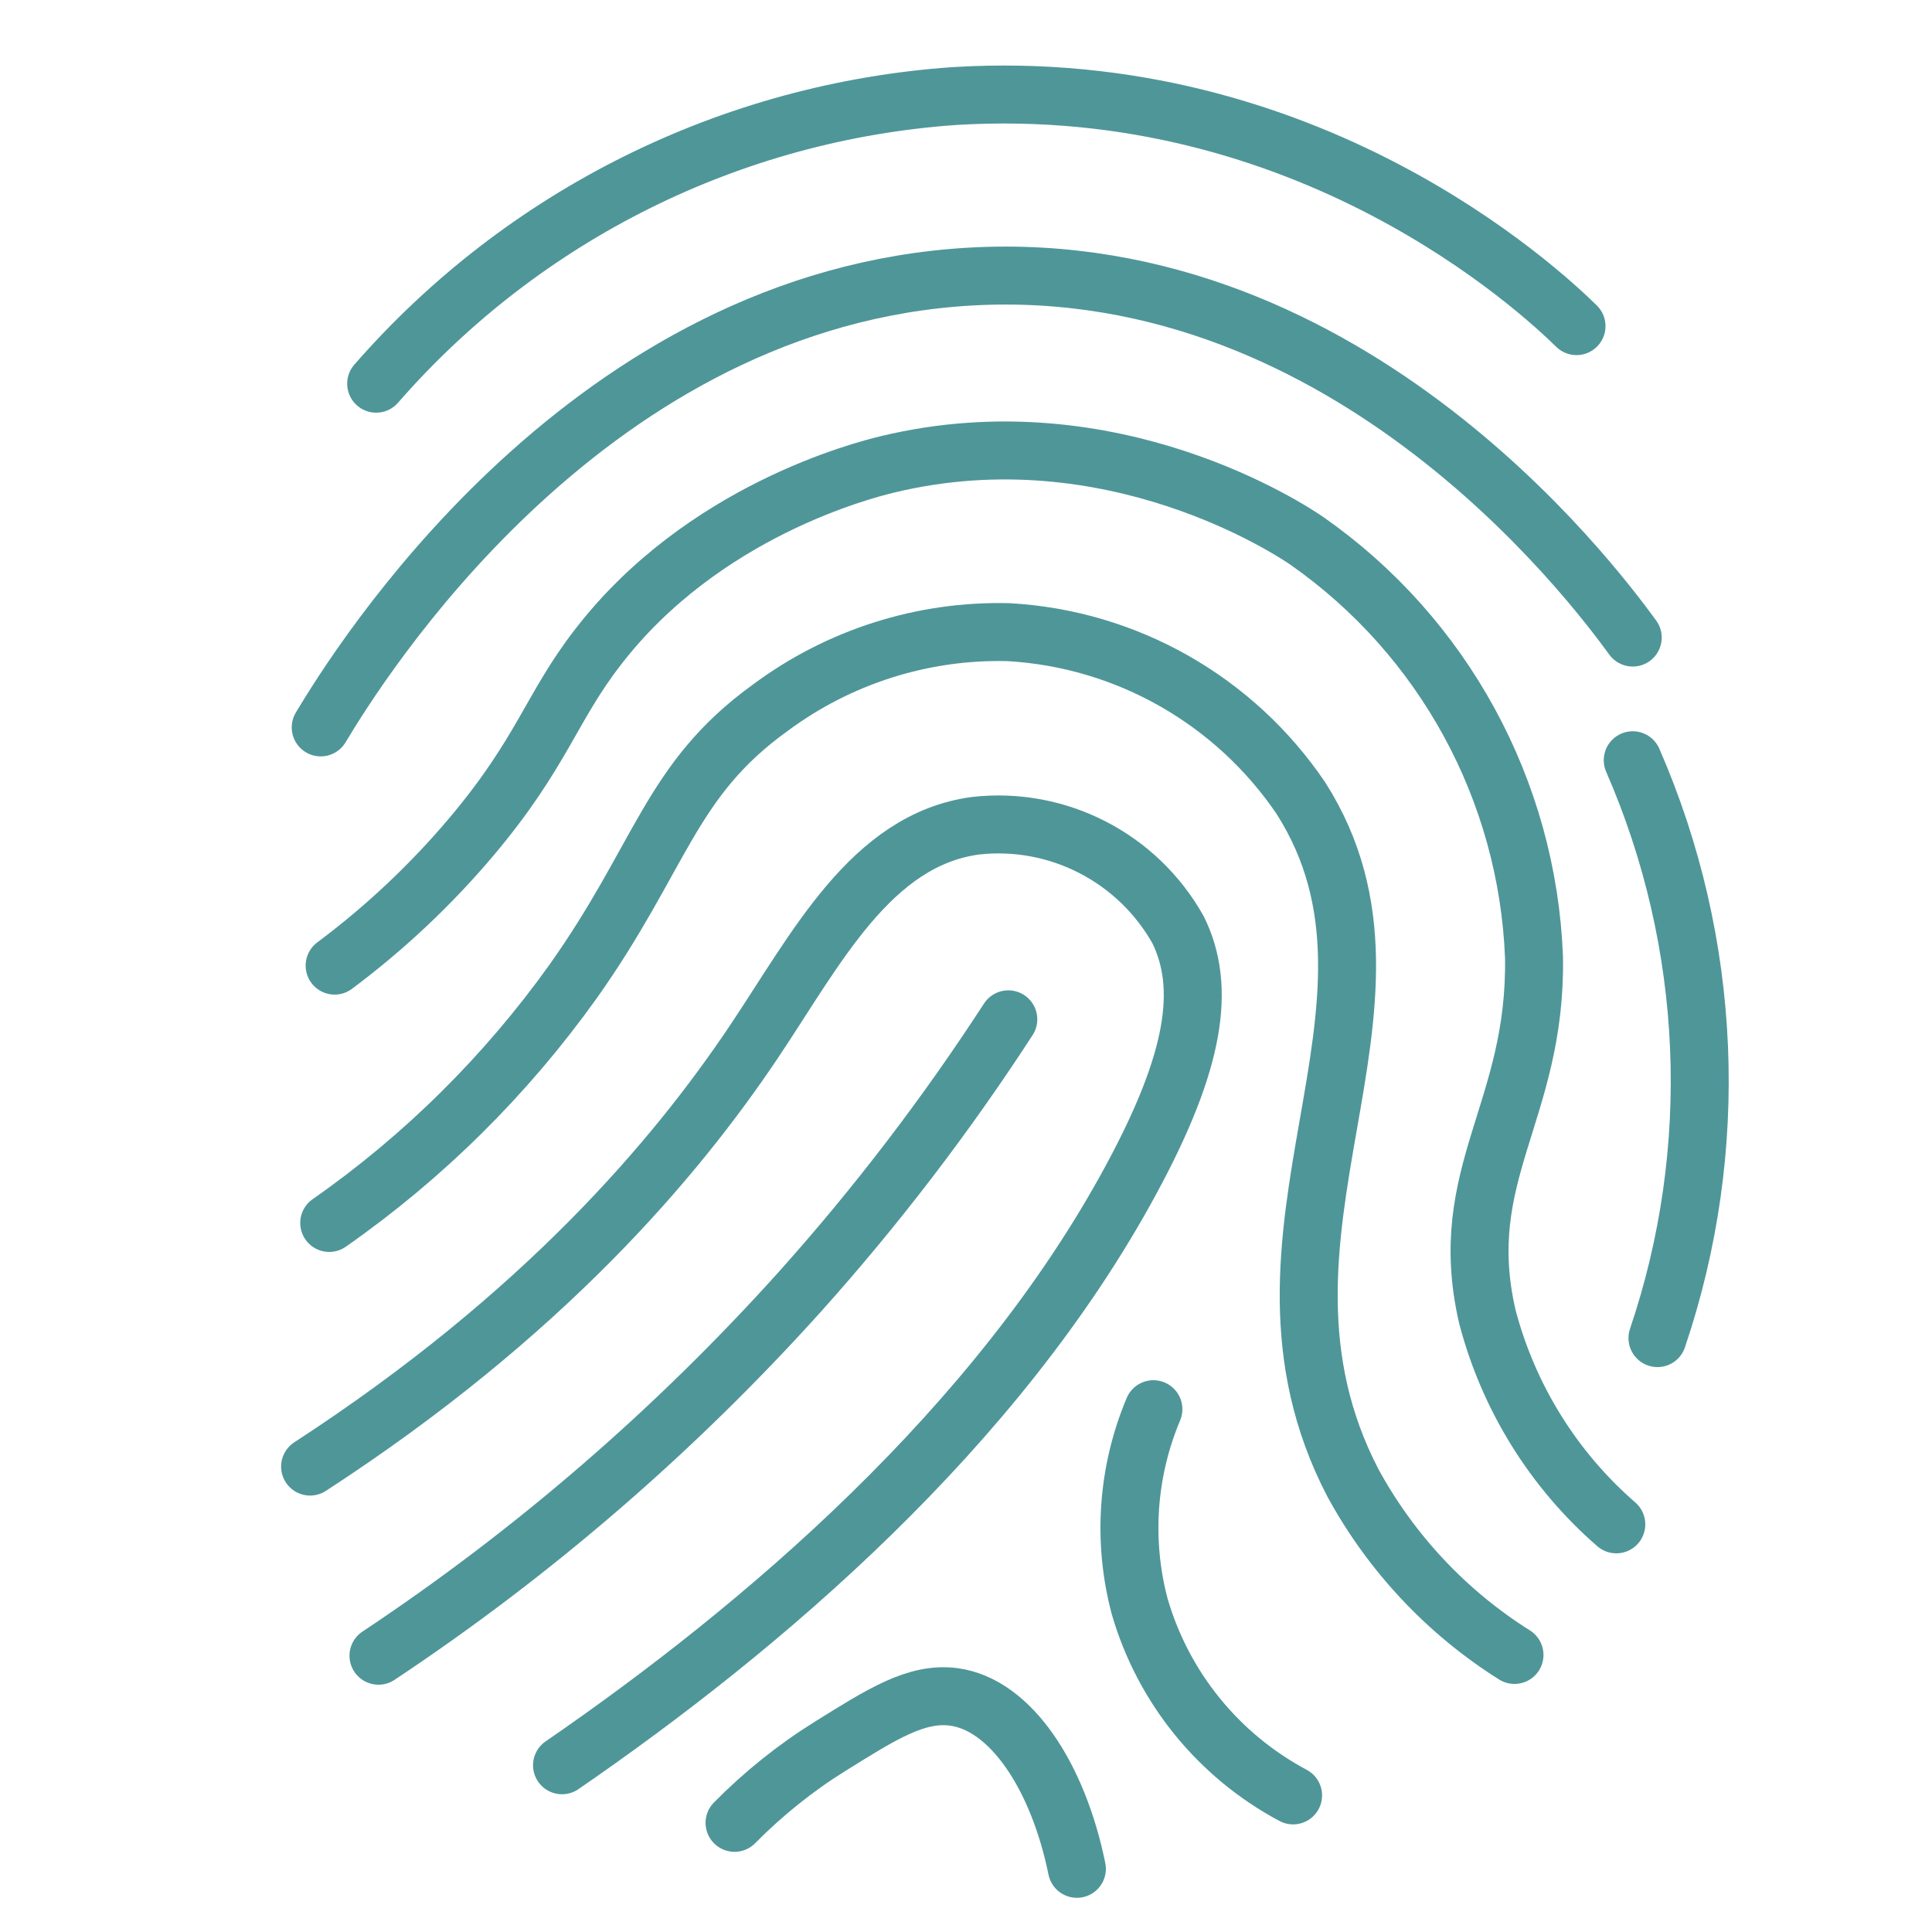 <?xml version="1.0" encoding="utf-8"?>
<!-- Generator: Adobe Illustrator 24.0.0, SVG Export Plug-In . SVG Version: 6.00 Build 0)  -->
<svg version="1.1" id="Layer_1" xmlns="http://www.w3.org/2000/svg" xmlns:xlink="http://www.w3.org/1999/xlink" x="0px" y="0px"
	 viewBox="0 0 100 100" style="enable-background:new 0 0 100 100;" xml:space="preserve">
<style type="text/css">
	.st0{fill:none;stroke:#000000;stroke-width:1.134;stroke-linecap:round;stroke-linejoin:round;stroke-miterlimit:10;}
	.st1{fill:none;stroke:#000000;stroke-width:1.21;stroke-linecap:round;stroke-linejoin:round;stroke-miterlimit:10;}
	.st2{stroke:#000000;stroke-width:0.095;stroke-miterlimit:10;}
	.st3{fill:none;stroke:#000000;stroke-width:1.2;stroke-miterlimit:10;}
	.st4{fill:none;stroke:#000000;stroke-width:1.144;stroke-linecap:round;stroke-linejoin:round;stroke-miterlimit:10;}
	.st5{fill:none;stroke:#000000;stroke-width:1.144;stroke-miterlimit:10;}
	.st6{fill:none;stroke:#000000;stroke-width:1.152;stroke-linejoin:round;stroke-miterlimit:10;}
	.st7{fill:none;stroke:#000000;stroke-width:1.078;stroke-linecap:round;stroke-linejoin:round;stroke-miterlimit:10;}
	.st8{fill:none;stroke:#000000;stroke-width:1.21;stroke-linecap:round;stroke-miterlimit:10;}
	.st9{fill:none;stroke:#4F9699;stroke-width:3;stroke-linecap:round;stroke-linejoin:round;stroke-miterlimit:10;}
	.st10{fill:none;stroke:#000000;stroke-width:1.21;stroke-linejoin:round;stroke-miterlimit:10;}
	.st11{fill:none;stroke:#4F9699;stroke-width:3;stroke-linejoin:round;stroke-miterlimit:10;}
	.st12{fill:none;stroke:#000000;stroke-width:1.167;stroke-miterlimit:10;stroke-dasharray:2.661,2.129;}
	.st13{fill:none;stroke:#000000;stroke-width:1.21;stroke-miterlimit:10;}
	.st14{fill:none;stroke:#000000;stroke-width:1.3;stroke-miterlimit:10;}
	.st15{stroke:#000000;stroke-width:0.5;stroke-miterlimit:10;}
	.st16{fill:none;stroke:#000000;stroke-width:1.199;stroke-linecap:round;stroke-linejoin:round;stroke-miterlimit:10;}
	.st17{stroke:#000000;stroke-width:0.705;stroke-linecap:round;stroke-linejoin:round;stroke-miterlimit:10;}
	.st18{fill:#CEDFD7;}
	.st19{fill:none;stroke:#CEDFD7;stroke-width:3;stroke-linecap:round;stroke-linejoin:round;stroke-miterlimit:10;}
	.st20{fill:#CEDFD7;stroke:#CEDFD7;stroke-width:0.25;stroke-miterlimit:10;}
	.st21{fill:#4F9699;}
	.st22{fill:none;stroke:#2DC492;stroke-width:3;stroke-linecap:round;stroke-linejoin:round;stroke-miterlimit:10;}
	.st23{fill:none;stroke:#4F9699;stroke-width:3;stroke-miterlimit:10;}
	.st24{fill:none;stroke:#4F9699;stroke-width:3;stroke-linecap:round;stroke-miterlimit:10;}
	.st25{fill:none;stroke:#4F9699;stroke-width:2.324;stroke-miterlimit:10;}
	.st26{fill:#4F9699;stroke:#4F9699;stroke-width:0.894;stroke-miterlimit:10;}
	.st27{fill:none;stroke:#CEDFD7;stroke-width:3;stroke-miterlimit:10;}
	.st28{fill:none;stroke:#CEDFD7;stroke-width:2.603;stroke-linecap:round;stroke-linejoin:round;stroke-miterlimit:10;}
	.st29{fill:none;stroke:#CEDFD7;stroke-width:2.603;stroke-miterlimit:10;}
	.st30{fill:#CEDFD7;stroke:#CEDFD7;stroke-width:1.516;stroke-linecap:round;stroke-linejoin:round;stroke-miterlimit:10;}
	.st31{fill:none;stroke:#CEDFD7;stroke-width:3;stroke-linejoin:round;stroke-miterlimit:10;}
	.st32{fill:none;stroke:#CEDFD7;stroke-width:3;stroke-miterlimit:10;stroke-dasharray:5.819,4.655;}
	.st33{fill:none;stroke:#4F9699;stroke-width:2.744;stroke-linejoin:round;stroke-miterlimit:10;}
	.st34{fill:none;stroke:#4F9699;stroke-width:3.02;stroke-linecap:round;stroke-linejoin:round;stroke-miterlimit:10;}
	.st35{fill:none;stroke:#4F9699;stroke-width:2.684;stroke-linecap:round;stroke-linejoin:round;stroke-miterlimit:10;}
</style>
<g>
	<path class="st24" d="M19.47,19.86c7.62-8.74,18.39-14.09,29.95-14.89c18.29-1.11,30.25,10.02,32.18,11.91"/>
	<path class="st24" d="M16.6,37.65c1.95-3.25,13.36-21.63,32.71-23.27c20.04-1.7,33.09,15.73,35.2,18.62"/>
	<path class="st24" d="M17.32,49.98c2.61-1.95,4.99-4.19,7.09-6.68c3.64-4.32,4.12-6.68,6.52-9.78c5.43-7.07,13.77-9.19,15.03-9.49
		c11.6-2.79,20.95,3.46,21.69,3.97c7.07,4.95,11.42,12.93,11.75,21.56c0.13,7.98-4.11,11.21-2.42,18.57
		c1.09,4.18,3.42,7.94,6.68,10.77"/>
	<path class="st24" d="M17.04,63.3c4.88-3.41,9.14-7.63,12.61-12.48c4.61-6.5,5.02-10.44,10.21-14.18c3.56-2.65,7.9-4.03,12.33-3.92
		c6.12,0.34,11.72,3.53,15.15,8.6c6.89,10.84-4.04,22.52,2.69,35.44c1.98,3.63,4.86,6.7,8.36,8.9"/>
	<path class="st24" d="M16.05,75.91c12.08-7.85,18.92-15.95,22.96-21.97c3.25-4.85,6.07-10.47,11.48-11.2
		c4.26-0.48,8.39,1.65,10.49,5.39c1.46,2.98,0.89,6.78-2.42,12.9c-6.95,12.88-19.12,23.22-29.47,30.34"/>
	<path class="st24" d="M19.59,85.7c8.04-5.34,15.37-11.68,21.83-18.86c3.95-4.41,7.55-9.12,10.77-14.08"/>
	<path class="st24" d="M84.51,39.35c4.13,9.46,4.59,20.13,1.28,29.91"/>
	<path class="st24" d="M59.7,72.94c-1.36,3.23-1.61,6.82-0.71,10.21c1.22,4.2,4.08,7.72,7.94,9.78"/>
	<path class="st24" d="M38.02,94.35c1.49-1.51,3.16-2.85,4.96-3.97c2.67-1.66,4.45-2.8,6.38-2.55c2.95,0.39,5.4,4.1,6.38,8.9"/>
</g>
</svg>
